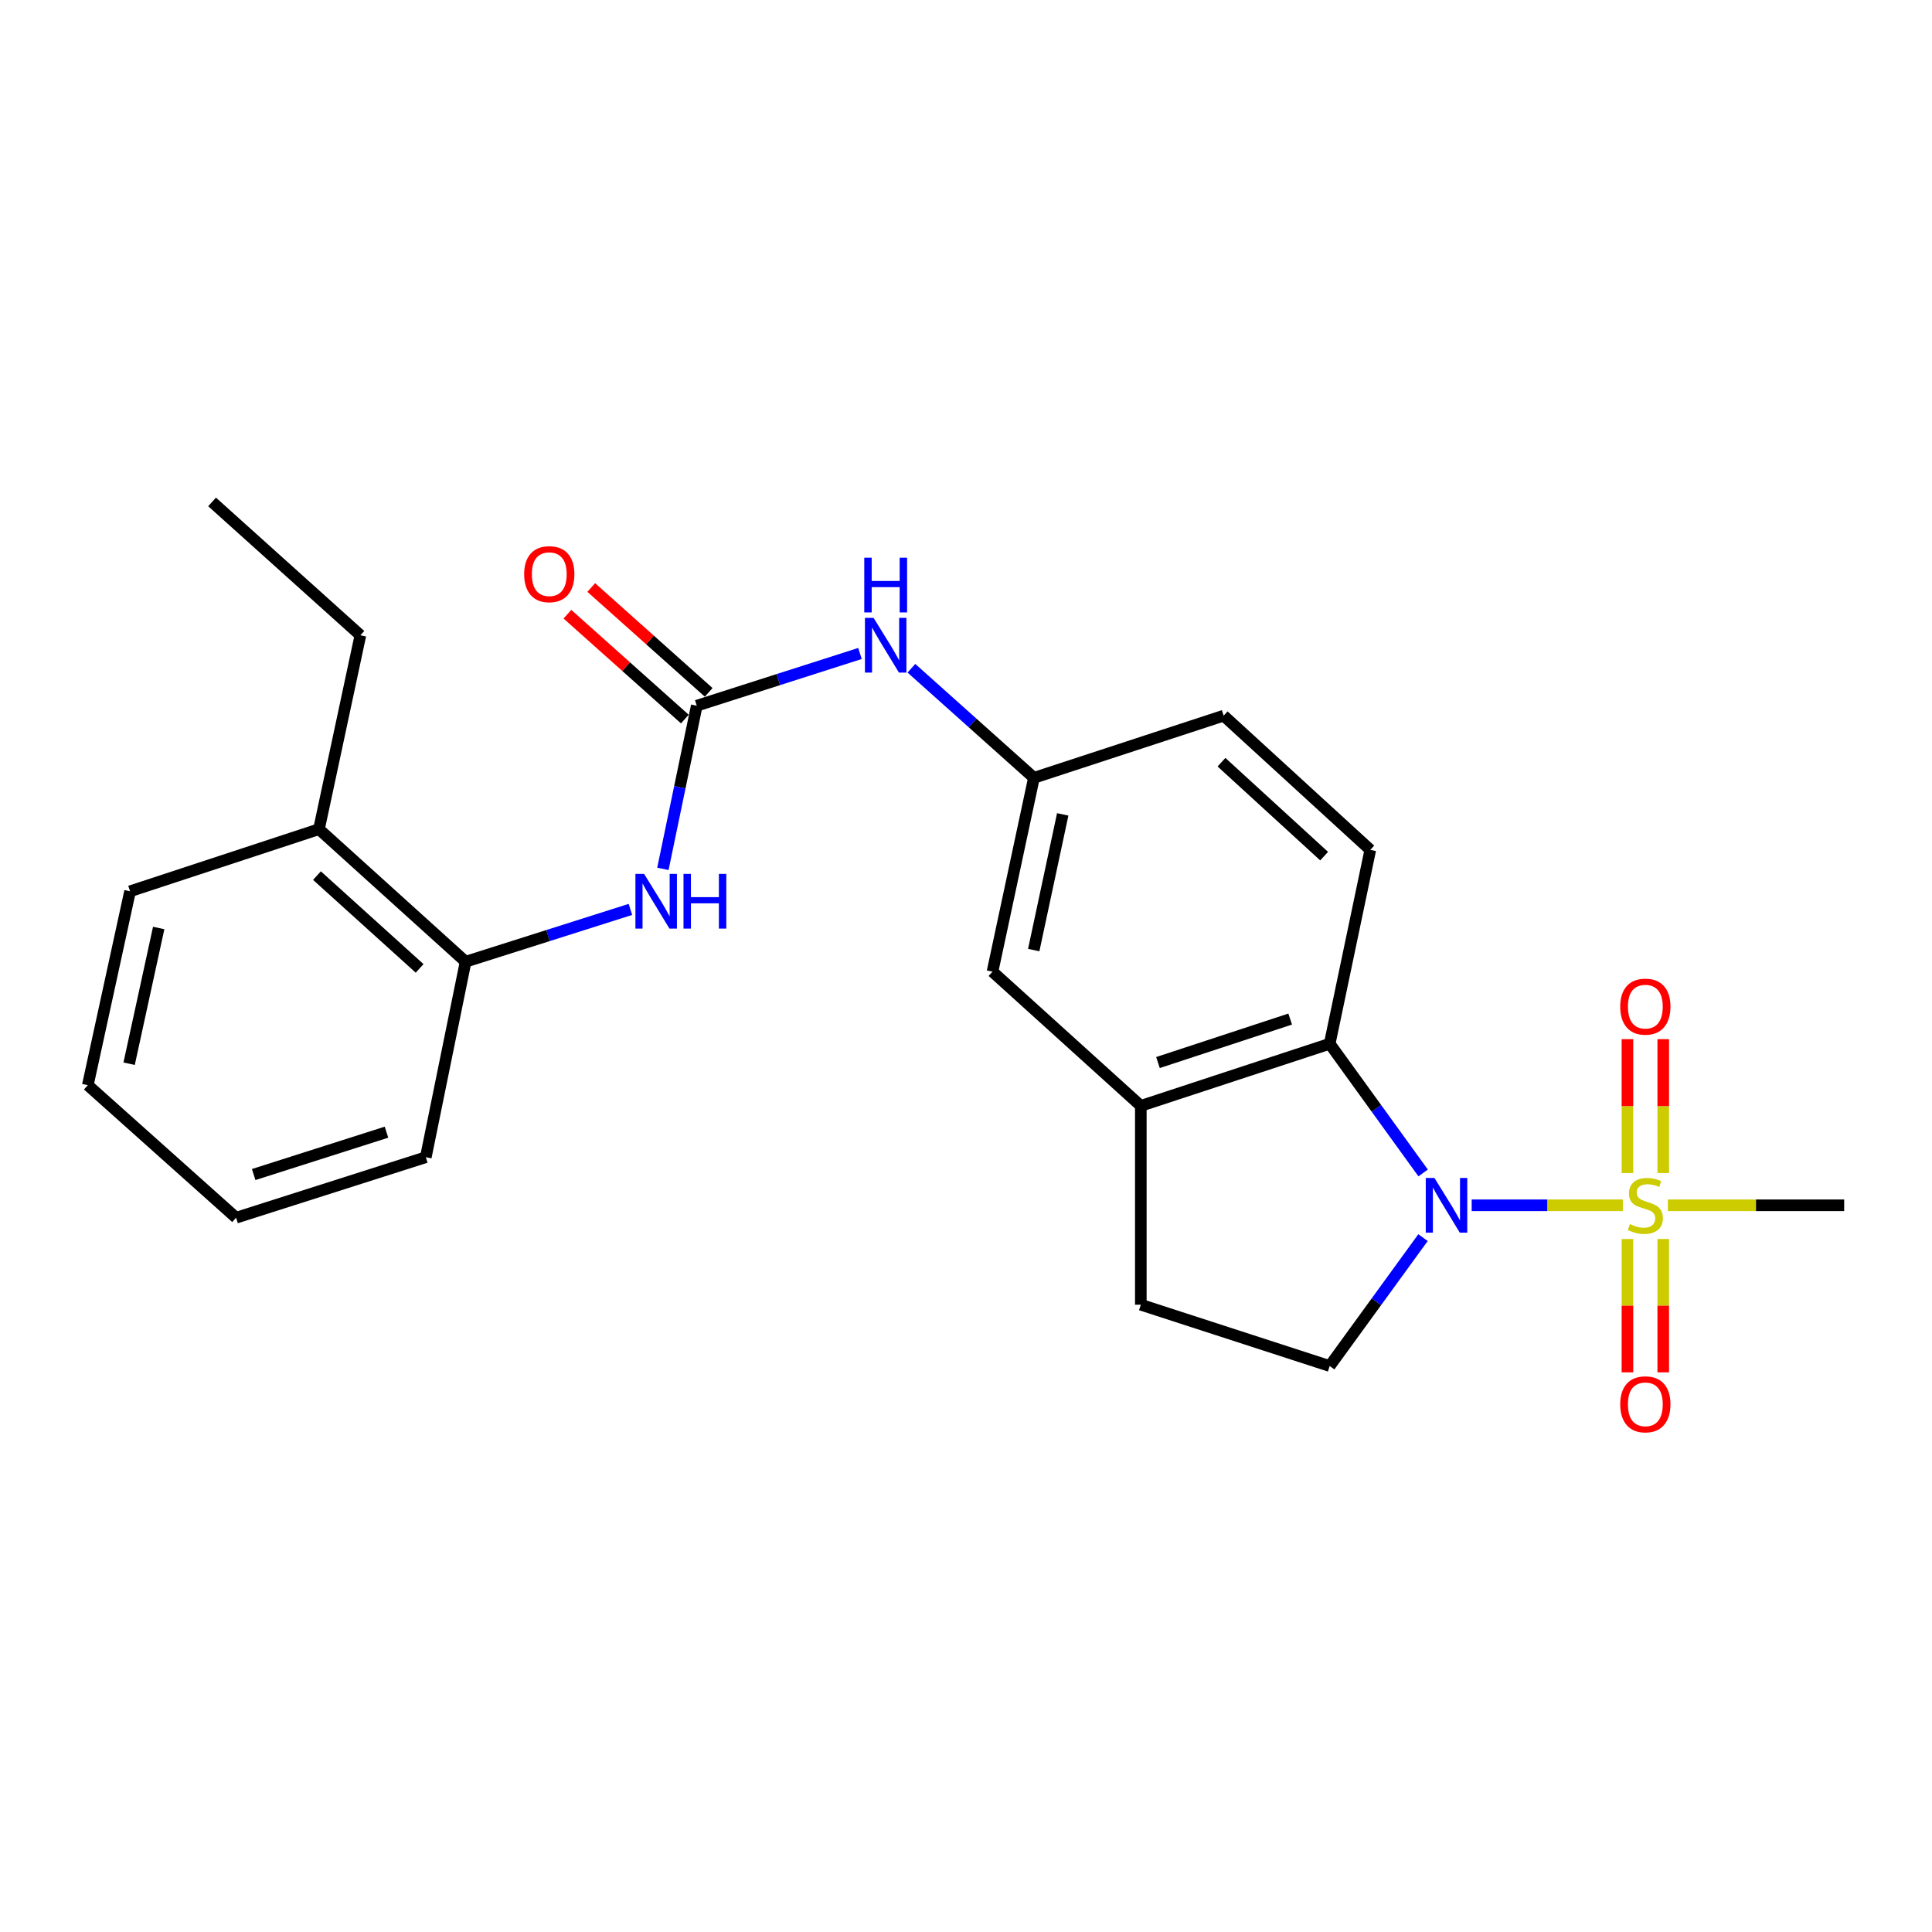 <?xml version='1.0' encoding='iso-8859-1'?>
<svg version='1.1' baseProfile='full'
              xmlns='http://www.w3.org/2000/svg'
                      xmlns:rdkit='http://www.rdkit.org/xml'
                      xmlns:xlink='http://www.w3.org/1999/xlink'
                  xml:space='preserve'
width='1000px' height='1000px' viewBox='0 0 1000 1000'>
<!-- END OF HEADER -->
<rect style='opacity:1.0;fill:#FFFFFF;stroke:none' width='1000' height='1000' x='0' y='0'> </rect>
<path class='bond-0' d='M 839.974,623.857 L 800.857,623.857' style='fill:none;fill-rule:evenodd;stroke:#CCCC00;stroke-width:6px;stroke-linecap:butt;stroke-linejoin:miter;stroke-opacity:1' />
<path class='bond-0' d='M 800.857,623.857 L 761.739,623.857' style='fill:none;fill-rule:evenodd;stroke:#0000FF;stroke-width:6px;stroke-linecap:butt;stroke-linejoin:miter;stroke-opacity:1' />
<path class='bond-7' d='M 842.363,641.31 L 842.363,675.819' style='fill:none;fill-rule:evenodd;stroke:#CCCC00;stroke-width:6px;stroke-linecap:butt;stroke-linejoin:miter;stroke-opacity:1' />
<path class='bond-7' d='M 842.363,675.819 L 842.363,710.329' style='fill:none;fill-rule:evenodd;stroke:#FF0000;stroke-width:6px;stroke-linecap:butt;stroke-linejoin:miter;stroke-opacity:1' />
<path class='bond-7' d='M 860.89,641.31 L 860.89,675.819' style='fill:none;fill-rule:evenodd;stroke:#CCCC00;stroke-width:6px;stroke-linecap:butt;stroke-linejoin:miter;stroke-opacity:1' />
<path class='bond-7' d='M 860.89,675.819 L 860.89,710.329' style='fill:none;fill-rule:evenodd;stroke:#FF0000;stroke-width:6px;stroke-linecap:butt;stroke-linejoin:miter;stroke-opacity:1' />
<path class='bond-8' d='M 860.89,607.164 L 860.89,572.514' style='fill:none;fill-rule:evenodd;stroke:#CCCC00;stroke-width:6px;stroke-linecap:butt;stroke-linejoin:miter;stroke-opacity:1' />
<path class='bond-8' d='M 860.89,572.514 L 860.89,537.863' style='fill:none;fill-rule:evenodd;stroke:#FF0000;stroke-width:6px;stroke-linecap:butt;stroke-linejoin:miter;stroke-opacity:1' />
<path class='bond-8' d='M 842.363,607.164 L 842.363,572.514' style='fill:none;fill-rule:evenodd;stroke:#CCCC00;stroke-width:6px;stroke-linecap:butt;stroke-linejoin:miter;stroke-opacity:1' />
<path class='bond-8' d='M 842.363,572.514 L 842.363,537.863' style='fill:none;fill-rule:evenodd;stroke:#FF0000;stroke-width:6px;stroke-linecap:butt;stroke-linejoin:miter;stroke-opacity:1' />
<path class='bond-16' d='M 863.28,623.857 L 908.913,623.857' style='fill:none;fill-rule:evenodd;stroke:#CCCC00;stroke-width:6px;stroke-linecap:butt;stroke-linejoin:miter;stroke-opacity:1' />
<path class='bond-16' d='M 908.913,623.857 L 954.545,623.857' style='fill:none;fill-rule:evenodd;stroke:#000000;stroke-width:6px;stroke-linecap:butt;stroke-linejoin:miter;stroke-opacity:1' />
<path class='bond-1' d='M 736.611,607.117 L 712.429,573.682' style='fill:none;fill-rule:evenodd;stroke:#0000FF;stroke-width:6px;stroke-linecap:butt;stroke-linejoin:miter;stroke-opacity:1' />
<path class='bond-1' d='M 712.429,573.682 L 688.247,540.247' style='fill:none;fill-rule:evenodd;stroke:#000000;stroke-width:6px;stroke-linecap:butt;stroke-linejoin:miter;stroke-opacity:1' />
<path class='bond-5' d='M 736.557,640.588 L 712.402,673.821' style='fill:none;fill-rule:evenodd;stroke:#0000FF;stroke-width:6px;stroke-linecap:butt;stroke-linejoin:miter;stroke-opacity:1' />
<path class='bond-5' d='M 712.402,673.821 L 688.247,707.054' style='fill:none;fill-rule:evenodd;stroke:#000000;stroke-width:6px;stroke-linecap:butt;stroke-linejoin:miter;stroke-opacity:1' />
<path class='bond-3' d='M 688.247,540.247 L 590.485,572.392' style='fill:none;fill-rule:evenodd;stroke:#000000;stroke-width:6px;stroke-linecap:butt;stroke-linejoin:miter;stroke-opacity:1' />
<path class='bond-3' d='M 667.796,527.469 L 599.362,549.97' style='fill:none;fill-rule:evenodd;stroke:#000000;stroke-width:6px;stroke-linecap:butt;stroke-linejoin:miter;stroke-opacity:1' />
<path class='bond-9' d='M 688.247,540.247 L 709.265,439.891' style='fill:none;fill-rule:evenodd;stroke:#000000;stroke-width:6px;stroke-linecap:butt;stroke-linejoin:miter;stroke-opacity:1' />
<path class='bond-2' d='M 360.644,365.278 L 402.882,351.757' style='fill:none;fill-rule:evenodd;stroke:#000000;stroke-width:6px;stroke-linecap:butt;stroke-linejoin:miter;stroke-opacity:1' />
<path class='bond-2' d='M 402.882,351.757 L 445.12,338.237' style='fill:none;fill-rule:evenodd;stroke:#0000FF;stroke-width:6px;stroke-linecap:butt;stroke-linejoin:miter;stroke-opacity:1' />
<path class='bond-4' d='M 360.644,365.278 L 351.878,407.506' style='fill:none;fill-rule:evenodd;stroke:#000000;stroke-width:6px;stroke-linecap:butt;stroke-linejoin:miter;stroke-opacity:1' />
<path class='bond-4' d='M 351.878,407.506 L 343.112,449.734' style='fill:none;fill-rule:evenodd;stroke:#0000FF;stroke-width:6px;stroke-linecap:butt;stroke-linejoin:miter;stroke-opacity:1' />
<path class='bond-14' d='M 366.814,358.368 L 336.422,331.23' style='fill:none;fill-rule:evenodd;stroke:#000000;stroke-width:6px;stroke-linecap:butt;stroke-linejoin:miter;stroke-opacity:1' />
<path class='bond-14' d='M 336.422,331.23 L 306.03,304.091' style='fill:none;fill-rule:evenodd;stroke:#FF0000;stroke-width:6px;stroke-linecap:butt;stroke-linejoin:miter;stroke-opacity:1' />
<path class='bond-14' d='M 354.474,372.188 L 324.082,345.049' style='fill:none;fill-rule:evenodd;stroke:#000000;stroke-width:6px;stroke-linecap:butt;stroke-linejoin:miter;stroke-opacity:1' />
<path class='bond-14' d='M 324.082,345.049 L 293.69,317.911' style='fill:none;fill-rule:evenodd;stroke:#FF0000;stroke-width:6px;stroke-linecap:butt;stroke-linejoin:miter;stroke-opacity:1' />
<path class='bond-11' d='M 590.485,572.392 L 513.72,502.935' style='fill:none;fill-rule:evenodd;stroke:#000000;stroke-width:6px;stroke-linecap:butt;stroke-linejoin:miter;stroke-opacity:1' />
<path class='bond-24' d='M 590.485,572.392 L 590.485,675.321' style='fill:none;fill-rule:evenodd;stroke:#000000;stroke-width:6px;stroke-linecap:butt;stroke-linejoin:miter;stroke-opacity:1' />
<path class='bond-10' d='M 326.309,470.708 L 283.654,484.249' style='fill:none;fill-rule:evenodd;stroke:#0000FF;stroke-width:6px;stroke-linecap:butt;stroke-linejoin:miter;stroke-opacity:1' />
<path class='bond-10' d='M 283.654,484.249 L 240.999,497.789' style='fill:none;fill-rule:evenodd;stroke:#000000;stroke-width:6px;stroke-linecap:butt;stroke-linejoin:miter;stroke-opacity:1' />
<path class='bond-12' d='M 688.247,707.054 L 590.485,675.321' style='fill:none;fill-rule:evenodd;stroke:#000000;stroke-width:6px;stroke-linecap:butt;stroke-linejoin:miter;stroke-opacity:1' />
<path class='bond-6' d='M 471.74,345.883 L 503.451,374.242' style='fill:none;fill-rule:evenodd;stroke:#0000FF;stroke-width:6px;stroke-linecap:butt;stroke-linejoin:miter;stroke-opacity:1' />
<path class='bond-6' d='M 503.451,374.242 L 535.161,402.6' style='fill:none;fill-rule:evenodd;stroke:#000000;stroke-width:6px;stroke-linecap:butt;stroke-linejoin:miter;stroke-opacity:1' />
<path class='bond-17' d='M 709.265,439.891 L 633.365,370.424' style='fill:none;fill-rule:evenodd;stroke:#000000;stroke-width:6px;stroke-linecap:butt;stroke-linejoin:miter;stroke-opacity:1' />
<path class='bond-17' d='M 685.372,443.138 L 632.242,394.512' style='fill:none;fill-rule:evenodd;stroke:#000000;stroke-width:6px;stroke-linecap:butt;stroke-linejoin:miter;stroke-opacity:1' />
<path class='bond-15' d='M 240.999,497.789 L 165.099,429.176' style='fill:none;fill-rule:evenodd;stroke:#000000;stroke-width:6px;stroke-linecap:butt;stroke-linejoin:miter;stroke-opacity:1' />
<path class='bond-15' d='M 217.19,501.241 L 164.06,453.212' style='fill:none;fill-rule:evenodd;stroke:#000000;stroke-width:6px;stroke-linecap:butt;stroke-linejoin:miter;stroke-opacity:1' />
<path class='bond-18' d='M 240.999,497.789 L 220.403,598.968' style='fill:none;fill-rule:evenodd;stroke:#000000;stroke-width:6px;stroke-linecap:butt;stroke-linejoin:miter;stroke-opacity:1' />
<path class='bond-25' d='M 513.72,502.935 L 535.161,402.6' style='fill:none;fill-rule:evenodd;stroke:#000000;stroke-width:6px;stroke-linecap:butt;stroke-linejoin:miter;stroke-opacity:1' />
<path class='bond-25' d='M 535.055,491.757 L 550.063,421.522' style='fill:none;fill-rule:evenodd;stroke:#000000;stroke-width:6px;stroke-linecap:butt;stroke-linejoin:miter;stroke-opacity:1' />
<path class='bond-13' d='M 535.161,402.6 L 633.365,370.424' style='fill:none;fill-rule:evenodd;stroke:#000000;stroke-width:6px;stroke-linecap:butt;stroke-linejoin:miter;stroke-opacity:1' />
<path class='bond-19' d='M 165.099,429.176 L 186.54,328.82' style='fill:none;fill-rule:evenodd;stroke:#000000;stroke-width:6px;stroke-linecap:butt;stroke-linejoin:miter;stroke-opacity:1' />
<path class='bond-20' d='M 165.099,429.176 L 67.317,461.331' style='fill:none;fill-rule:evenodd;stroke:#000000;stroke-width:6px;stroke-linecap:butt;stroke-linejoin:miter;stroke-opacity:1' />
<path class='bond-22' d='M 220.403,598.968 L 122.199,630.29' style='fill:none;fill-rule:evenodd;stroke:#000000;stroke-width:6px;stroke-linecap:butt;stroke-linejoin:miter;stroke-opacity:1' />
<path class='bond-22' d='M 200.043,586.015 L 131.3,607.94' style='fill:none;fill-rule:evenodd;stroke:#000000;stroke-width:6px;stroke-linecap:butt;stroke-linejoin:miter;stroke-opacity:1' />
<path class='bond-21' d='M 186.54,328.82 L 109.775,259.796' style='fill:none;fill-rule:evenodd;stroke:#000000;stroke-width:6px;stroke-linecap:butt;stroke-linejoin:miter;stroke-opacity:1' />
<path class='bond-26' d='M 67.317,461.331 L 45.455,561.687' style='fill:none;fill-rule:evenodd;stroke:#000000;stroke-width:6px;stroke-linecap:butt;stroke-linejoin:miter;stroke-opacity:1' />
<path class='bond-26' d='M 82.14,480.328 L 66.837,550.578' style='fill:none;fill-rule:evenodd;stroke:#000000;stroke-width:6px;stroke-linecap:butt;stroke-linejoin:miter;stroke-opacity:1' />
<path class='bond-23' d='M 122.199,630.29 L 45.455,561.687' style='fill:none;fill-rule:evenodd;stroke:#000000;stroke-width:6px;stroke-linecap:butt;stroke-linejoin:miter;stroke-opacity:1' />
<path  class='atom-0' d='M 843.627 633.577
Q 843.947 633.697, 845.267 634.257
Q 846.587 634.817, 848.027 635.177
Q 849.507 635.497, 850.947 635.497
Q 853.627 635.497, 855.187 634.217
Q 856.747 632.897, 856.747 630.617
Q 856.747 629.057, 855.947 628.097
Q 855.187 627.137, 853.987 626.617
Q 852.787 626.097, 850.787 625.497
Q 848.267 624.737, 846.747 624.017
Q 845.267 623.297, 844.187 621.777
Q 843.147 620.257, 843.147 617.697
Q 843.147 614.137, 845.547 611.937
Q 847.987 609.737, 852.787 609.737
Q 856.067 609.737, 859.787 611.297
L 858.867 614.377
Q 855.467 612.977, 852.907 612.977
Q 850.147 612.977, 848.627 614.137
Q 847.107 615.257, 847.147 617.217
Q 847.147 618.737, 847.907 619.657
Q 848.707 620.577, 849.827 621.097
Q 850.987 621.617, 852.907 622.217
Q 855.467 623.017, 856.987 623.817
Q 858.507 624.617, 859.587 626.257
Q 860.707 627.857, 860.707 630.617
Q 860.707 634.537, 858.067 636.657
Q 855.467 638.737, 851.107 638.737
Q 848.587 638.737, 846.667 638.177
Q 844.787 637.657, 842.547 636.737
L 843.627 633.577
' fill='#CCCC00'/>
<path  class='atom-1' d='M 742.458 609.697
L 751.738 624.697
Q 752.658 626.177, 754.138 628.857
Q 755.618 631.537, 755.698 631.697
L 755.698 609.697
L 759.458 609.697
L 759.458 638.017
L 755.578 638.017
L 745.618 621.617
Q 744.458 619.697, 743.218 617.497
Q 742.018 615.297, 741.658 614.617
L 741.658 638.017
L 737.978 638.017
L 737.978 609.697
L 742.458 609.697
' fill='#0000FF'/>
<path  class='atom-5' d='M 333.376 452.318
L 342.656 467.318
Q 343.576 468.798, 345.056 471.478
Q 346.536 474.158, 346.616 474.318
L 346.616 452.318
L 350.376 452.318
L 350.376 480.638
L 346.496 480.638
L 336.536 464.238
Q 335.376 462.318, 334.136 460.118
Q 332.936 457.918, 332.576 457.238
L 332.576 480.638
L 328.896 480.638
L 328.896 452.318
L 333.376 452.318
' fill='#0000FF'/>
<path  class='atom-5' d='M 353.776 452.318
L 357.616 452.318
L 357.616 464.358
L 372.096 464.358
L 372.096 452.318
L 375.936 452.318
L 375.936 480.638
L 372.096 480.638
L 372.096 467.558
L 357.616 467.558
L 357.616 480.638
L 353.776 480.638
L 353.776 452.318
' fill='#0000FF'/>
<path  class='atom-7' d='M 452.167 319.817
L 461.447 334.817
Q 462.367 336.297, 463.847 338.977
Q 465.327 341.657, 465.407 341.817
L 465.407 319.817
L 469.167 319.817
L 469.167 348.137
L 465.287 348.137
L 455.327 331.737
Q 454.167 329.817, 452.927 327.617
Q 451.727 325.417, 451.367 324.737
L 451.367 348.137
L 447.687 348.137
L 447.687 319.817
L 452.167 319.817
' fill='#0000FF'/>
<path  class='atom-7' d='M 447.347 288.665
L 451.187 288.665
L 451.187 300.705
L 465.667 300.705
L 465.667 288.665
L 469.507 288.665
L 469.507 316.985
L 465.667 316.985
L 465.667 303.905
L 451.187 303.905
L 451.187 316.985
L 447.347 316.985
L 447.347 288.665
' fill='#0000FF'/>
<path  class='atom-8' d='M 838.627 726.866
Q 838.627 720.066, 841.987 716.266
Q 845.347 712.466, 851.627 712.466
Q 857.907 712.466, 861.267 716.266
Q 864.627 720.066, 864.627 726.866
Q 864.627 733.746, 861.227 737.666
Q 857.827 741.546, 851.627 741.546
Q 845.387 741.546, 841.987 737.666
Q 838.627 733.786, 838.627 726.866
M 851.627 738.346
Q 855.947 738.346, 858.267 735.466
Q 860.627 732.546, 860.627 726.866
Q 860.627 721.306, 858.267 718.506
Q 855.947 715.666, 851.627 715.666
Q 847.307 715.666, 844.947 718.466
Q 842.627 721.266, 842.627 726.866
Q 842.627 732.586, 844.947 735.466
Q 847.307 738.346, 851.627 738.346
' fill='#FF0000'/>
<path  class='atom-9' d='M 838.627 521.028
Q 838.627 514.228, 841.987 510.428
Q 845.347 506.628, 851.627 506.628
Q 857.907 506.628, 861.267 510.428
Q 864.627 514.228, 864.627 521.028
Q 864.627 527.908, 861.227 531.828
Q 857.827 535.708, 851.627 535.708
Q 845.387 535.708, 841.987 531.828
Q 838.627 527.948, 838.627 521.028
M 851.627 532.508
Q 855.947 532.508, 858.267 529.628
Q 860.627 526.708, 860.627 521.028
Q 860.627 515.468, 858.267 512.668
Q 855.947 509.828, 851.627 509.828
Q 847.307 509.828, 844.947 512.628
Q 842.627 515.428, 842.627 521.028
Q 842.627 526.748, 844.947 529.628
Q 847.307 532.508, 851.627 532.508
' fill='#FF0000'/>
<path  class='atom-15' d='M 271.302 297.188
Q 271.302 290.388, 274.662 286.588
Q 278.022 282.788, 284.302 282.788
Q 290.582 282.788, 293.942 286.588
Q 297.302 290.388, 297.302 297.188
Q 297.302 304.068, 293.902 307.988
Q 290.502 311.868, 284.302 311.868
Q 278.062 311.868, 274.662 307.988
Q 271.302 304.108, 271.302 297.188
M 284.302 308.668
Q 288.622 308.668, 290.942 305.788
Q 293.302 302.868, 293.302 297.188
Q 293.302 291.628, 290.942 288.828
Q 288.622 285.988, 284.302 285.988
Q 279.982 285.988, 277.622 288.788
Q 275.302 291.588, 275.302 297.188
Q 275.302 302.908, 277.622 305.788
Q 279.982 308.668, 284.302 308.668
' fill='#FF0000'/>
</svg>
